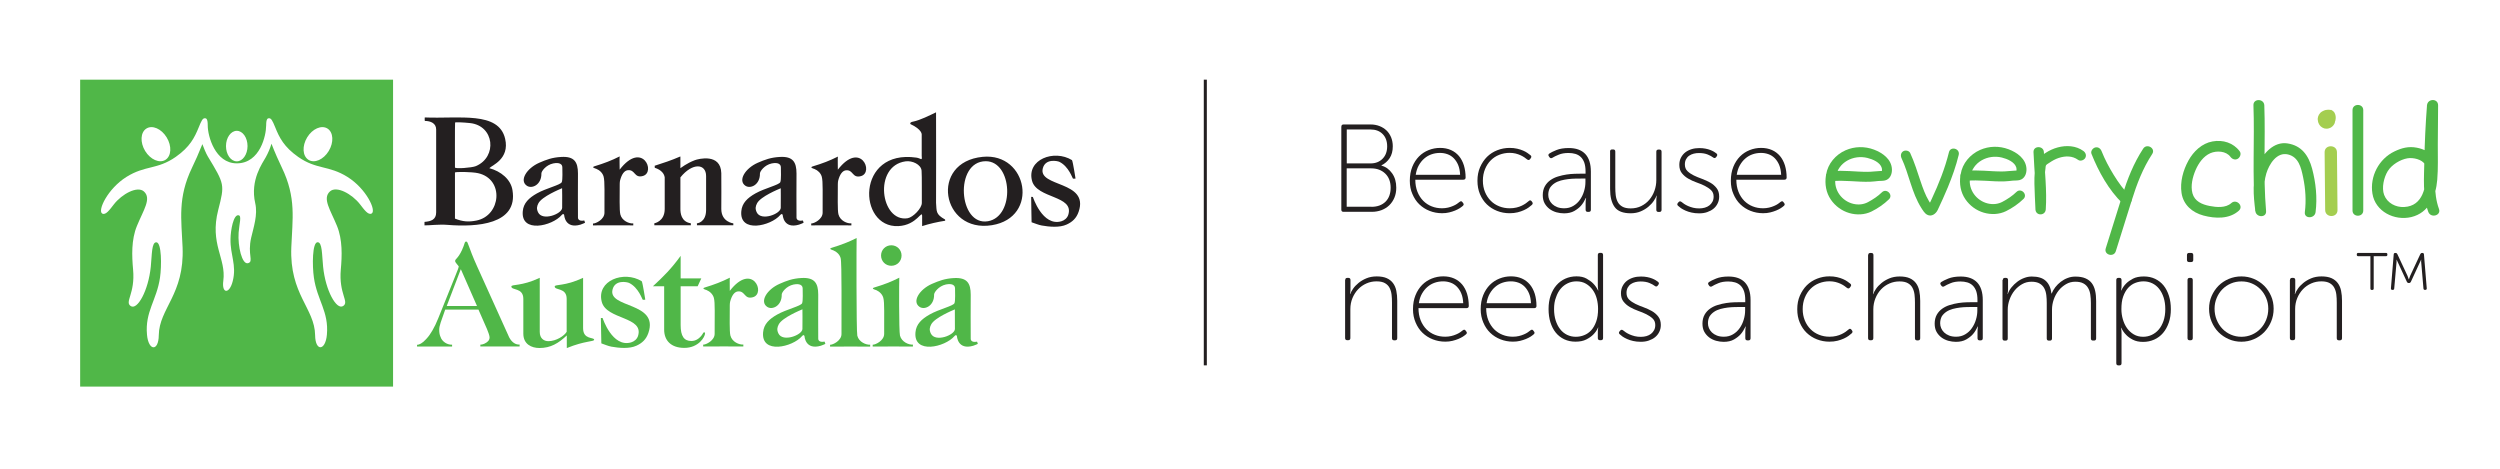 <?xml version="1.0" encoding="UTF-8"?>
<!-- Generator: Adobe Illustrator 26.1.0, SVG Export Plug-In . SVG Version: 6.00 Build 0)  -->
<svg xmlns="http://www.w3.org/2000/svg" xmlns:xlink="http://www.w3.org/1999/xlink" version="1.1" id="Layer_1" x="0px" y="0px" viewBox="0 0 409.54 76.89" style="enable-background:new 0 0 409.54 76.89;" xml:space="preserve">
<style type="text/css">
	.st0{fill:#231F20;}
	.st1{fill:#50B748;}
	.st2{fill:#A4CE50;}
	.st3{clip-path:url(#SVGID_00000005987646939043723430000010331212379111240329_);}
	.st4{clip-path:url(#SVGID_00000054947970928645429610000007940822388843147421_);fill:#231F20;}
	.st5{clip-path:url(#SVGID_00000054947970928645429610000007940822388843147421_);fill:#50B748;}
	.st6{fill:#808184;}
</style>
<g>
	<path class="st0" d="M219.74,20.74c0-0.23,0.12-0.35,0.35-0.35h4.45c0.52,0,1,0.09,1.44,0.26s0.82,0.41,1.14,0.71   s0.57,0.68,0.76,1.12c0.18,0.44,0.28,0.94,0.28,1.48c0,0.78-0.17,1.42-0.51,1.94c-0.34,0.52-0.79,0.91-1.35,1.19v0.04   c0.71,0.19,1.29,0.61,1.75,1.26c0.46,0.65,0.68,1.43,0.68,2.36c0,0.6-0.1,1.14-0.3,1.62c-0.2,0.48-0.48,0.9-0.84,1.25   c-0.36,0.35-0.78,0.61-1.27,0.8c-0.48,0.18-1.01,0.28-1.58,0.28h-4.66c-0.23,0-0.35-0.12-0.35-0.35V20.74z M224.52,26.77   c0.8,0,1.46-0.25,1.96-0.76c0.5-0.5,0.76-1.18,0.76-2.04c0-0.84-0.25-1.52-0.74-2.01c-0.49-0.5-1.16-0.75-2-0.75h-3.88v5.56H224.52   z M224.66,33.88c0.97,0,1.73-0.28,2.3-0.83c0.56-0.55,0.85-1.32,0.85-2.3c0-0.98-0.3-1.75-0.89-2.32   c-0.59-0.56-1.35-0.85-2.28-0.85h-4.03v6.29H224.66z"></path>
	<path class="st0" d="M230.95,29.61c0-0.86,0.14-1.62,0.41-2.29c0.27-0.67,0.64-1.23,1.09-1.69c0.46-0.46,0.98-0.8,1.58-1.04   c0.6-0.24,1.23-0.36,1.88-0.36c0.67,0,1.26,0.12,1.78,0.35c0.52,0.23,0.95,0.56,1.31,0.98c0.35,0.42,0.62,0.93,0.81,1.53   c0.18,0.6,0.28,1.27,0.28,2c0,0.11-0.03,0.19-0.1,0.26c-0.07,0.06-0.16,0.09-0.27,0.09h-7.87c0,0.74,0.12,1.4,0.35,1.98   c0.23,0.58,0.55,1.07,0.95,1.48c0.4,0.4,0.87,0.71,1.39,0.91c0.52,0.21,1.09,0.31,1.69,0.31c0.35,0,0.68-0.04,0.98-0.11   c0.3-0.07,0.57-0.16,0.82-0.27s0.46-0.21,0.64-0.34s0.33-0.23,0.44-0.33c0.19-0.15,0.35-0.13,0.47,0.06l0.12,0.16   c0.12,0.16,0.09,0.31-0.08,0.45c-0.12,0.11-0.29,0.23-0.5,0.37c-0.21,0.13-0.46,0.26-0.75,0.38s-0.61,0.22-0.97,0.31   c-0.36,0.09-0.75,0.13-1.17,0.13c-0.72,0-1.4-0.13-2.04-0.38c-0.64-0.25-1.2-0.61-1.68-1.07c-0.48-0.46-0.85-1.02-1.13-1.68   C231.09,31.16,230.95,30.43,230.95,29.61z M239.19,28.63c-0.03-0.62-0.13-1.15-0.32-1.6c-0.18-0.44-0.43-0.81-0.72-1.11   c-0.3-0.3-0.64-0.52-1.03-0.66c-0.39-0.14-0.79-0.21-1.22-0.21c-0.48,0-0.93,0.07-1.37,0.22c-0.44,0.15-0.83,0.37-1.19,0.68   c-0.36,0.3-0.66,0.68-0.91,1.12c-0.25,0.44-0.42,0.96-0.51,1.56H239.19z"></path>
	<path class="st0" d="M242.03,29.61c0-0.82,0.14-1.56,0.43-2.22s0.67-1.23,1.14-1.7c0.48-0.47,1.04-0.83,1.68-1.08   c0.64-0.25,1.31-0.38,2.02-0.38c0.45,0,0.86,0.04,1.24,0.13c0.37,0.09,0.71,0.19,0.99,0.32c0.29,0.13,0.53,0.26,0.72,0.4   c0.2,0.14,0.36,0.26,0.48,0.36c0.16,0.14,0.17,0.3,0.02,0.49l-0.1,0.14c-0.14,0.18-0.3,0.19-0.49,0.04   c-0.11-0.1-0.25-0.2-0.44-0.33c-0.18-0.12-0.39-0.24-0.63-0.35s-0.51-0.2-0.81-0.28c-0.3-0.07-0.63-0.11-0.98-0.11   c-0.6,0-1.16,0.11-1.7,0.32s-1,0.52-1.39,0.91c-0.4,0.4-0.71,0.88-0.94,1.44c-0.23,0.56-0.35,1.19-0.35,1.89   c0,0.68,0.12,1.3,0.35,1.86c0.23,0.55,0.54,1.03,0.94,1.43c0.39,0.4,0.86,0.7,1.39,0.91s1.1,0.32,1.7,0.32   c0.41,0,0.78-0.04,1.11-0.12c0.33-0.08,0.63-0.18,0.89-0.31s0.48-0.25,0.67-0.39c0.19-0.14,0.35-0.26,0.47-0.37   c0.16-0.16,0.32-0.15,0.47,0.04l0.1,0.14c0.12,0.16,0.09,0.32-0.08,0.47c-0.12,0.11-0.29,0.24-0.5,0.4   c-0.21,0.16-0.47,0.3-0.77,0.44c-0.3,0.14-0.65,0.26-1.04,0.36c-0.4,0.1-0.84,0.15-1.33,0.15c-0.72,0-1.4-0.13-2.04-0.38   c-0.64-0.25-1.2-0.61-1.68-1.07c-0.48-0.46-0.85-1.02-1.13-1.68C242.17,31.16,242.03,30.43,242.03,29.61z"></path>
	<path class="st0" d="M252.73,31.97c0-0.57,0.12-1.06,0.35-1.47c0.23-0.4,0.53-0.73,0.9-0.99c0.37-0.26,0.78-0.46,1.25-0.6   c0.46-0.14,0.93-0.25,1.4-0.32c0.47-0.07,0.92-0.11,1.35-0.12c0.43-0.01,0.79-0.02,1.09-0.02h0.67V28.1c0-0.57-0.07-1.05-0.2-1.44   c-0.14-0.39-0.33-0.7-0.58-0.94c-0.25-0.24-0.55-0.41-0.89-0.51c-0.34-0.1-0.72-0.15-1.12-0.15c-0.63,0-1.17,0.09-1.61,0.28   c-0.45,0.18-0.79,0.35-1.02,0.5c-0.19,0.12-0.35,0.1-0.49-0.08l-0.08-0.12c-0.15-0.19-0.13-0.35,0.06-0.49   c0.23-0.16,0.62-0.35,1.16-0.57c0.54-0.22,1.22-0.33,2.02-0.33c1.18,0,2.08,0.32,2.7,0.97c0.61,0.65,0.92,1.61,0.92,2.89v6.25   c0,0.23-0.12,0.35-0.35,0.35h-0.16c-0.23,0-0.35-0.12-0.35-0.35v-1c0-0.14,0-0.26,0.01-0.38c0.01-0.12,0.02-0.21,0.03-0.3   c0.01-0.09,0.03-0.18,0.04-0.25h-0.04c-0.25,0.52-0.51,0.94-0.79,1.26c-0.28,0.32-0.65,0.61-1.1,0.87   c-0.46,0.26-1.02,0.39-1.69,0.39c-0.41,0-0.82-0.06-1.24-0.17c-0.42-0.12-0.79-0.3-1.12-0.54c-0.33-0.25-0.6-0.55-0.81-0.92   S252.73,32.49,252.73,31.97z M253.63,31.91c0,0.27,0.05,0.54,0.16,0.8c0.11,0.26,0.27,0.5,0.49,0.71s0.49,0.38,0.82,0.51   s0.71,0.19,1.14,0.19c0.56,0,1.05-0.13,1.49-0.39c0.44-0.26,0.8-0.59,1.09-1.01c0.29-0.41,0.52-0.88,0.67-1.39   c0.16-0.52,0.23-1.02,0.23-1.53v-0.55h-0.65c-0.29,0-0.62,0-1,0.01c-0.38,0.01-0.78,0.03-1.18,0.08c-0.41,0.05-0.81,0.13-1.2,0.23   c-0.39,0.11-0.74,0.26-1.04,0.46s-0.55,0.45-0.75,0.75C253.73,31.1,253.63,31.47,253.63,31.91z"></path>
	<path class="st0" d="M263.75,24.83c0-0.23,0.12-0.35,0.35-0.35h0.16c0.23,0,0.35,0.12,0.35,0.35v5.84c0,0.45,0.02,0.88,0.07,1.3   c0.05,0.42,0.16,0.78,0.33,1.11c0.17,0.32,0.42,0.58,0.76,0.77c0.33,0.19,0.79,0.29,1.36,0.29c0.64,0,1.22-0.13,1.74-0.39   s0.96-0.6,1.32-1.03c0.36-0.43,0.64-0.92,0.84-1.48c0.2-0.56,0.3-1.14,0.3-1.74v-4.65c0-0.23,0.12-0.35,0.35-0.35h0.16   c0.23,0,0.35,0.12,0.35,0.35v9.52c0,0.23-0.12,0.35-0.35,0.35h-0.16c-0.23,0-0.35-0.12-0.35-0.35V32.9c0-0.11,0-0.22,0.01-0.33   c0.01-0.11,0.02-0.2,0.03-0.27c0.01-0.08,0.03-0.16,0.04-0.25h-0.04c-0.08,0.25-0.24,0.53-0.46,0.86   c-0.22,0.33-0.51,0.64-0.86,0.94c-0.35,0.3-0.77,0.56-1.26,0.77c-0.49,0.21-1.04,0.32-1.66,0.32c-1.25,0-2.13-0.34-2.62-1.02   c-0.5-0.68-0.75-1.67-0.75-2.96V24.83z"></path>
	<path class="st0" d="M274.9,33.72c-0.16-0.14-0.18-0.29-0.04-0.47l0.12-0.14c0.14-0.16,0.3-0.17,0.49-0.02   c0.11,0.1,0.25,0.2,0.43,0.32s0.39,0.23,0.63,0.34c0.25,0.11,0.52,0.2,0.83,0.28c0.31,0.08,0.64,0.11,1.01,0.11   c0.31,0,0.61-0.04,0.9-0.12c0.29-0.08,0.54-0.21,0.75-0.37c0.21-0.16,0.38-0.37,0.51-0.61c0.13-0.24,0.19-0.52,0.19-0.83   c0-0.44-0.14-0.79-0.42-1.06s-0.63-0.5-1.04-0.71c-0.42-0.21-0.87-0.39-1.35-0.56s-0.93-0.38-1.35-0.62   c-0.42-0.24-0.76-0.54-1.04-0.89s-0.42-0.8-0.42-1.36c0-0.45,0.09-0.85,0.27-1.19s0.42-0.64,0.72-0.87c0.3-0.23,0.65-0.4,1.04-0.52   c0.39-0.12,0.81-0.17,1.25-0.17c0.37,0,0.71,0.03,1.01,0.09c0.31,0.06,0.58,0.14,0.81,0.23c0.23,0.09,0.43,0.19,0.58,0.28   s0.28,0.18,0.38,0.26c0.18,0.14,0.2,0.29,0.08,0.47l-0.12,0.16c-0.14,0.18-0.3,0.19-0.49,0.04c-0.19-0.15-0.48-0.31-0.86-0.47   c-0.38-0.16-0.86-0.25-1.45-0.25c-0.29,0-0.57,0.03-0.85,0.1c-0.28,0.07-0.53,0.18-0.75,0.33c-0.22,0.15-0.39,0.35-0.52,0.59   c-0.13,0.24-0.19,0.52-0.19,0.85c0,0.45,0.14,0.82,0.42,1.09c0.28,0.27,0.63,0.51,1.04,0.71c0.42,0.2,0.86,0.39,1.35,0.56   c0.48,0.18,0.93,0.38,1.35,0.62c0.42,0.24,0.76,0.54,1.04,0.9s0.42,0.82,0.42,1.38c0,0.41-0.08,0.78-0.25,1.12   c-0.16,0.34-0.39,0.63-0.68,0.87s-0.64,0.42-1.04,0.56c-0.4,0.14-0.83,0.2-1.3,0.2s-0.88-0.04-1.26-0.13   c-0.38-0.09-0.71-0.19-0.99-0.32c-0.29-0.13-0.53-0.26-0.74-0.4C275.17,33.95,275.01,33.82,274.9,33.72z"></path>
	<path class="st0" d="M283.54,29.61c0-0.86,0.14-1.62,0.41-2.29c0.27-0.67,0.64-1.23,1.09-1.69c0.46-0.46,0.98-0.8,1.58-1.04   c0.6-0.24,1.23-0.36,1.88-0.36c0.67,0,1.26,0.12,1.78,0.35c0.52,0.23,0.95,0.56,1.31,0.98c0.35,0.42,0.62,0.93,0.81,1.53   c0.18,0.6,0.28,1.27,0.28,2c0,0.11-0.03,0.19-0.1,0.26c-0.07,0.06-0.16,0.09-0.27,0.09h-7.87c0,0.74,0.12,1.4,0.35,1.98   c0.23,0.58,0.55,1.07,0.95,1.48c0.4,0.4,0.87,0.71,1.39,0.91c0.52,0.21,1.09,0.31,1.69,0.31c0.35,0,0.68-0.04,0.98-0.11   c0.3-0.07,0.57-0.16,0.82-0.27s0.46-0.21,0.64-0.34s0.33-0.23,0.44-0.33c0.19-0.15,0.35-0.13,0.47,0.06l0.12,0.16   c0.12,0.16,0.09,0.31-0.08,0.45c-0.12,0.11-0.29,0.23-0.5,0.37c-0.21,0.13-0.46,0.26-0.75,0.38s-0.61,0.22-0.97,0.31   c-0.36,0.09-0.75,0.13-1.17,0.13c-0.72,0-1.4-0.13-2.04-0.38c-0.64-0.25-1.2-0.61-1.68-1.07c-0.48-0.46-0.85-1.02-1.13-1.68   C283.68,31.16,283.54,30.43,283.54,29.61z M291.78,28.63c-0.03-0.62-0.13-1.15-0.32-1.6c-0.18-0.44-0.43-0.81-0.72-1.11   c-0.3-0.3-0.64-0.52-1.03-0.66c-0.39-0.14-0.79-0.21-1.22-0.21c-0.48,0-0.93,0.07-1.37,0.22c-0.44,0.15-0.83,0.37-1.19,0.68   c-0.36,0.3-0.66,0.68-0.91,1.12c-0.25,0.44-0.42,0.96-0.51,1.56H291.78z"></path>
</g>
<path class="st0" d="M220.37,45.87c0-0.23,0.12-0.35,0.35-0.35h0.16c0.23,0,0.35,0.12,0.35,0.35v1.45c0,0.12,0,0.24-0.01,0.34  c-0.01,0.1-0.02,0.19-0.03,0.26c-0.01,0.08-0.03,0.16-0.04,0.25h0.04c0.08-0.25,0.24-0.53,0.46-0.86c0.22-0.33,0.52-0.64,0.88-0.94  c0.36-0.3,0.79-0.56,1.29-0.77c0.5-0.21,1.07-0.32,1.71-0.32c0.67,0,1.22,0.1,1.64,0.29c0.43,0.19,0.77,0.46,1.03,0.81  c0.26,0.35,0.44,0.77,0.54,1.26s0.15,1.04,0.15,1.63v6.13c0,0.23-0.12,0.35-0.35,0.35h-0.16c-0.23,0-0.35-0.12-0.35-0.35v-5.84  c0-0.45-0.02-0.88-0.07-1.3c-0.05-0.42-0.16-0.78-0.33-1.11c-0.17-0.32-0.42-0.58-0.76-0.77c-0.33-0.19-0.79-0.29-1.36-0.29  c-0.59,0-1.14,0.11-1.66,0.34s-0.97,0.54-1.36,0.95c-0.39,0.41-0.7,0.89-0.93,1.44c-0.23,0.55-0.35,1.16-0.35,1.81v4.75  c0,0.23-0.12,0.35-0.35,0.35h-0.16c-0.23,0-0.35-0.12-0.35-0.35V45.87z"></path>
<path class="st0" d="M231.47,50.65c0-0.86,0.14-1.62,0.41-2.29c0.27-0.67,0.64-1.23,1.09-1.69c0.46-0.46,0.98-0.8,1.58-1.04  c0.6-0.24,1.23-0.36,1.88-0.36c0.67,0,1.26,0.12,1.78,0.35c0.52,0.23,0.95,0.56,1.31,0.98c0.35,0.42,0.62,0.93,0.81,1.53  c0.18,0.6,0.28,1.27,0.28,2c0,0.11-0.03,0.19-0.1,0.26c-0.07,0.06-0.16,0.09-0.27,0.09h-7.87c0,0.74,0.12,1.4,0.35,1.98  s0.55,1.07,0.95,1.48c0.4,0.4,0.87,0.71,1.39,0.91c0.52,0.21,1.09,0.31,1.69,0.31c0.35,0,0.68-0.04,0.98-0.11  c0.3-0.07,0.57-0.16,0.82-0.27s0.46-0.21,0.64-0.34s0.33-0.23,0.44-0.33c0.19-0.15,0.35-0.13,0.47,0.06l0.12,0.16  c0.12,0.16,0.09,0.31-0.08,0.45c-0.12,0.11-0.29,0.23-0.5,0.37c-0.21,0.13-0.46,0.26-0.75,0.38s-0.61,0.22-0.97,0.31  c-0.36,0.09-0.75,0.13-1.17,0.13c-0.72,0-1.4-0.13-2.04-0.38c-0.64-0.25-1.2-0.61-1.68-1.07c-0.48-0.46-0.85-1.02-1.13-1.68  S231.47,51.47,231.47,50.65z M239.7,49.67c-0.03-0.62-0.13-1.15-0.32-1.6c-0.18-0.44-0.43-0.81-0.72-1.11  c-0.3-0.3-0.64-0.52-1.03-0.66c-0.39-0.14-0.79-0.21-1.22-0.21c-0.48,0-0.93,0.07-1.37,0.22c-0.44,0.15-0.83,0.37-1.19,0.68  c-0.36,0.3-0.66,0.68-0.91,1.12c-0.25,0.44-0.42,0.96-0.51,1.56H239.7z"></path>
<path class="st0" d="M242.56,50.65c0-0.86,0.14-1.62,0.41-2.29c0.27-0.67,0.64-1.23,1.09-1.69c0.46-0.46,0.98-0.8,1.58-1.04  c0.6-0.24,1.23-0.36,1.88-0.36c0.67,0,1.26,0.12,1.78,0.35c0.52,0.23,0.95,0.56,1.31,0.98c0.35,0.42,0.62,0.93,0.81,1.53  c0.18,0.6,0.28,1.27,0.28,2c0,0.11-0.03,0.19-0.1,0.26c-0.07,0.06-0.16,0.09-0.27,0.09h-7.87c0,0.74,0.12,1.4,0.35,1.98  s0.55,1.07,0.95,1.48c0.4,0.4,0.87,0.71,1.39,0.91c0.52,0.21,1.09,0.31,1.69,0.31c0.35,0,0.68-0.04,0.98-0.11  c0.3-0.07,0.57-0.16,0.82-0.27s0.46-0.21,0.64-0.34s0.33-0.23,0.44-0.33c0.19-0.15,0.35-0.13,0.47,0.06l0.12,0.16  c0.12,0.16,0.09,0.31-0.08,0.45c-0.12,0.11-0.29,0.23-0.5,0.37c-0.21,0.13-0.46,0.26-0.75,0.38s-0.61,0.22-0.97,0.31  c-0.36,0.09-0.75,0.13-1.17,0.13c-0.72,0-1.4-0.13-2.04-0.38c-0.64-0.25-1.2-0.61-1.68-1.07c-0.48-0.46-0.85-1.02-1.13-1.68  S242.56,51.47,242.56,50.65z M250.8,49.67c-0.03-0.62-0.13-1.15-0.32-1.6c-0.18-0.44-0.43-0.81-0.72-1.11  c-0.3-0.3-0.64-0.52-1.03-0.66c-0.39-0.14-0.79-0.21-1.22-0.21c-0.48,0-0.93,0.07-1.37,0.22c-0.44,0.15-0.83,0.37-1.19,0.68  c-0.36,0.3-0.66,0.68-0.91,1.12c-0.25,0.44-0.42,0.96-0.51,1.56H250.8z"></path>
<path class="st0" d="M253.68,50.63c0-0.82,0.11-1.55,0.34-2.21s0.54-1.22,0.95-1.69c0.41-0.47,0.89-0.83,1.45-1.08  c0.56-0.25,1.17-0.38,1.84-0.38c0.65,0,1.2,0.12,1.64,0.37c0.44,0.25,0.81,0.51,1.09,0.8c0.33,0.34,0.59,0.72,0.8,1.14h0.04  c-0.01-0.08-0.03-0.16-0.04-0.25c-0.01-0.07-0.02-0.15-0.03-0.26c-0.01-0.1-0.01-0.21-0.01-0.34v-4.96c0-0.23,0.12-0.35,0.35-0.35  h0.16c0.23,0,0.35,0.12,0.35,0.35v13.61c0,0.23-0.12,0.35-0.35,0.35h-0.16c-0.23,0-0.35-0.12-0.35-0.35v-0.94  c0-0.11,0-0.21,0.01-0.32c0.01-0.1,0.02-0.19,0.03-0.26c0.01-0.08,0.03-0.15,0.04-0.2h-0.04c-0.19,0.44-0.46,0.82-0.8,1.16  c-0.29,0.29-0.66,0.55-1.13,0.79s-1.06,0.36-1.77,0.36c-0.68,0-1.29-0.13-1.84-0.39c-0.54-0.26-1.01-0.62-1.39-1.09  c-0.38-0.47-0.67-1.03-0.88-1.7C253.78,52.15,253.68,51.42,253.68,50.63z M254.58,50.63c0,0.7,0.09,1.32,0.27,1.88  c0.18,0.55,0.42,1.03,0.74,1.43c0.31,0.4,0.69,0.7,1.12,0.91c0.44,0.21,0.91,0.32,1.43,0.32c0.46,0,0.92-0.08,1.36-0.26  c0.44-0.17,0.83-0.44,1.17-0.81s0.6-0.84,0.81-1.42c0.21-0.57,0.31-1.27,0.31-2.07c0-0.57-0.07-1.13-0.21-1.67  c-0.14-0.54-0.36-1.02-0.66-1.44c-0.3-0.42-0.67-0.76-1.11-1.02s-0.96-0.39-1.56-0.39c-0.5,0-0.98,0.1-1.42,0.31  c-0.44,0.21-0.83,0.5-1.15,0.88c-0.33,0.38-0.59,0.86-0.78,1.43C254.67,49.28,254.58,49.92,254.58,50.63z"></path>
<path class="st0" d="M265.34,54.76c-0.16-0.14-0.18-0.29-0.04-0.47l0.12-0.14c0.14-0.16,0.3-0.17,0.49-0.02  c0.11,0.1,0.25,0.2,0.43,0.32s0.39,0.23,0.63,0.34c0.25,0.11,0.52,0.2,0.83,0.28c0.31,0.08,0.64,0.11,1.01,0.11  c0.31,0,0.61-0.04,0.9-0.12c0.29-0.08,0.54-0.21,0.75-0.37c0.21-0.16,0.38-0.37,0.51-0.61c0.13-0.24,0.19-0.52,0.19-0.83  c0-0.44-0.14-0.79-0.42-1.06s-0.63-0.5-1.04-0.71c-0.42-0.21-0.87-0.39-1.35-0.56s-0.93-0.38-1.35-0.62  c-0.42-0.24-0.76-0.54-1.04-0.89s-0.42-0.8-0.42-1.36c0-0.45,0.09-0.85,0.27-1.19s0.42-0.64,0.72-0.87c0.3-0.23,0.65-0.4,1.04-0.52  c0.39-0.12,0.81-0.17,1.25-0.17c0.37,0,0.71,0.03,1.01,0.09c0.31,0.06,0.58,0.14,0.81,0.23c0.23,0.09,0.43,0.19,0.58,0.28  s0.28,0.18,0.38,0.26c0.18,0.14,0.2,0.29,0.08,0.47l-0.12,0.16c-0.14,0.18-0.3,0.19-0.49,0.04c-0.19-0.15-0.48-0.31-0.86-0.47  c-0.38-0.16-0.86-0.25-1.45-0.25c-0.29,0-0.57,0.03-0.85,0.1c-0.28,0.07-0.53,0.18-0.75,0.33c-0.22,0.15-0.39,0.35-0.52,0.59  c-0.13,0.24-0.19,0.52-0.19,0.85c0,0.45,0.14,0.82,0.42,1.09c0.28,0.27,0.63,0.51,1.04,0.71c0.42,0.2,0.86,0.39,1.35,0.56  c0.48,0.18,0.93,0.38,1.35,0.62c0.42,0.24,0.76,0.54,1.04,0.9s0.42,0.82,0.42,1.38c0,0.41-0.08,0.78-0.25,1.12  c-0.16,0.34-0.39,0.63-0.68,0.87s-0.64,0.42-1.04,0.56c-0.4,0.14-0.83,0.2-1.3,0.2s-0.88-0.04-1.26-0.13  c-0.38-0.09-0.71-0.19-0.99-0.32c-0.29-0.13-0.53-0.26-0.74-0.4C265.61,55,265.45,54.87,265.34,54.76z"></path>
<path class="st0" d="M278.89,53.02c0-0.57,0.12-1.06,0.35-1.47c0.23-0.4,0.53-0.73,0.9-0.99c0.37-0.26,0.78-0.46,1.25-0.6  c0.46-0.14,0.93-0.25,1.4-0.32c0.47-0.07,0.92-0.11,1.35-0.12c0.43-0.01,0.79-0.02,1.09-0.02h0.67v-0.35c0-0.57-0.07-1.05-0.2-1.44  c-0.14-0.39-0.33-0.7-0.58-0.94c-0.25-0.24-0.55-0.41-0.89-0.51c-0.34-0.1-0.72-0.15-1.12-0.15c-0.63,0-1.17,0.09-1.61,0.28  c-0.45,0.18-0.79,0.35-1.02,0.5c-0.19,0.12-0.35,0.1-0.49-0.08l-0.08-0.12c-0.15-0.19-0.13-0.35,0.06-0.49  c0.23-0.16,0.62-0.35,1.16-0.57c0.54-0.22,1.22-0.33,2.02-0.33c1.18,0,2.08,0.32,2.7,0.97c0.61,0.65,0.92,1.61,0.92,2.89v6.25  c0,0.23-0.12,0.35-0.35,0.35h-0.16c-0.23,0-0.35-0.12-0.35-0.35v-1c0-0.14,0-0.26,0.01-0.38c0.01-0.12,0.02-0.21,0.03-0.3  c0.01-0.09,0.03-0.18,0.04-0.25h-0.04c-0.25,0.52-0.51,0.94-0.79,1.26c-0.28,0.32-0.65,0.61-1.1,0.87  c-0.46,0.26-1.02,0.39-1.69,0.39c-0.41,0-0.82-0.06-1.24-0.17c-0.42-0.12-0.79-0.3-1.12-0.54c-0.33-0.25-0.6-0.55-0.81-0.92  S278.89,53.53,278.89,53.02z M279.79,52.95c0,0.27,0.05,0.54,0.16,0.8c0.11,0.26,0.27,0.5,0.49,0.71s0.49,0.38,0.82,0.51  s0.71,0.19,1.14,0.19c0.56,0,1.05-0.13,1.49-0.39c0.44-0.26,0.8-0.59,1.09-1.01c0.29-0.41,0.52-0.88,0.67-1.39  c0.16-0.52,0.23-1.02,0.23-1.53v-0.55h-0.65c-0.29,0-0.62,0-1,0.01c-0.38,0.01-0.78,0.03-1.18,0.08c-0.41,0.05-0.81,0.13-1.2,0.23  c-0.39,0.11-0.74,0.26-1.04,0.46s-0.55,0.45-0.75,0.75C279.88,52.15,279.79,52.52,279.79,52.95z"></path>
<path class="st0" d="M294.42,50.65c0-0.82,0.14-1.56,0.43-2.22s0.67-1.23,1.14-1.7c0.48-0.47,1.04-0.83,1.68-1.08  c0.64-0.25,1.31-0.38,2.02-0.38c0.45,0,0.86,0.04,1.24,0.13c0.37,0.09,0.71,0.19,0.99,0.32c0.29,0.13,0.53,0.26,0.72,0.4  c0.2,0.14,0.36,0.26,0.48,0.36c0.16,0.14,0.17,0.3,0.02,0.49l-0.1,0.14c-0.14,0.18-0.3,0.19-0.49,0.04c-0.11-0.1-0.25-0.2-0.44-0.33  c-0.18-0.12-0.39-0.24-0.63-0.35s-0.51-0.2-0.81-0.28c-0.3-0.07-0.63-0.11-0.98-0.11c-0.6,0-1.16,0.11-1.7,0.32s-1,0.52-1.39,0.91  c-0.4,0.4-0.71,0.88-0.94,1.44c-0.23,0.56-0.35,1.19-0.35,1.89c0,0.68,0.12,1.3,0.35,1.86s0.54,1.03,0.94,1.43  c0.39,0.4,0.86,0.7,1.39,0.91s1.1,0.32,1.7,0.32c0.41,0,0.78-0.04,1.11-0.12c0.33-0.08,0.63-0.18,0.89-0.31s0.48-0.25,0.67-0.39  c0.19-0.14,0.35-0.26,0.47-0.37c0.16-0.16,0.32-0.15,0.47,0.04l0.1,0.14c0.12,0.16,0.09,0.32-0.08,0.47  c-0.12,0.11-0.29,0.24-0.5,0.4c-0.21,0.16-0.47,0.3-0.77,0.44c-0.3,0.14-0.65,0.26-1.04,0.36c-0.4,0.1-0.84,0.15-1.33,0.15  c-0.72,0-1.4-0.13-2.04-0.38c-0.64-0.25-1.2-0.61-1.68-1.07c-0.48-0.46-0.85-1.02-1.13-1.68S294.42,51.47,294.42,50.65z"></path>
<path class="st0" d="M306.04,41.79c0-0.23,0.12-0.35,0.35-0.35h0.16c0.23,0,0.35,0.12,0.35,0.35v5.54c0,0.12,0,0.24-0.01,0.34  c-0.01,0.1-0.02,0.19-0.03,0.26c-0.01,0.08-0.03,0.16-0.04,0.25h0.04c0.08-0.25,0.24-0.53,0.46-0.86c0.22-0.33,0.52-0.64,0.88-0.94  c0.36-0.3,0.79-0.56,1.29-0.77c0.5-0.21,1.07-0.32,1.71-0.32c0.67,0,1.22,0.1,1.64,0.29c0.43,0.19,0.77,0.46,1.03,0.81  c0.26,0.35,0.44,0.77,0.54,1.26s0.15,1.04,0.15,1.63v6.13c0,0.23-0.12,0.35-0.35,0.35h-0.16c-0.23,0-0.35-0.12-0.35-0.35v-5.84  c0-0.45-0.02-0.88-0.07-1.3c-0.05-0.42-0.16-0.78-0.33-1.11c-0.17-0.32-0.42-0.58-0.76-0.77c-0.33-0.19-0.79-0.29-1.36-0.29  c-0.59,0-1.14,0.11-1.66,0.34s-0.97,0.54-1.36,0.95c-0.39,0.41-0.7,0.9-0.93,1.46c-0.23,0.57-0.35,1.18-0.35,1.85v4.69  c0,0.23-0.12,0.35-0.35,0.35h-0.16c-0.23,0-0.35-0.12-0.35-0.35V41.79z"></path>
<path class="st0" d="M316.93,53.02c0-0.57,0.12-1.06,0.35-1.47c0.23-0.4,0.53-0.73,0.9-0.99c0.37-0.26,0.78-0.46,1.25-0.6  c0.46-0.14,0.93-0.25,1.4-0.32c0.47-0.07,0.92-0.11,1.35-0.12c0.43-0.01,0.79-0.02,1.09-0.02h0.67v-0.35c0-0.57-0.07-1.05-0.2-1.44  c-0.14-0.39-0.33-0.7-0.58-0.94c-0.25-0.24-0.55-0.41-0.89-0.51c-0.34-0.1-0.72-0.15-1.12-0.15c-0.63,0-1.17,0.09-1.61,0.28  c-0.45,0.18-0.79,0.35-1.02,0.5c-0.19,0.12-0.35,0.1-0.49-0.08l-0.08-0.12c-0.15-0.19-0.13-0.35,0.06-0.49  c0.23-0.16,0.62-0.35,1.16-0.57c0.54-0.22,1.22-0.33,2.02-0.33c1.18,0,2.08,0.32,2.7,0.97c0.61,0.65,0.92,1.61,0.92,2.89v6.25  c0,0.23-0.12,0.35-0.35,0.35h-0.16c-0.23,0-0.35-0.12-0.35-0.35v-1c0-0.14,0-0.26,0.01-0.38c0.01-0.12,0.02-0.21,0.03-0.3  c0.01-0.09,0.03-0.18,0.04-0.25h-0.04c-0.25,0.52-0.51,0.94-0.79,1.26c-0.28,0.32-0.65,0.61-1.1,0.87  c-0.46,0.26-1.02,0.39-1.69,0.39c-0.41,0-0.82-0.06-1.24-0.17c-0.42-0.12-0.79-0.3-1.12-0.54c-0.33-0.25-0.6-0.55-0.81-0.92  S316.93,53.53,316.93,53.02z M317.83,52.95c0,0.27,0.05,0.54,0.16,0.8c0.11,0.26,0.27,0.5,0.49,0.71s0.49,0.38,0.82,0.51  s0.71,0.19,1.14,0.19c0.56,0,1.05-0.13,1.49-0.39c0.44-0.26,0.8-0.59,1.09-1.01c0.29-0.41,0.52-0.88,0.67-1.39  c0.16-0.52,0.23-1.02,0.23-1.53v-0.55h-0.65c-0.29,0-0.62,0-1,0.01c-0.38,0.01-0.78,0.03-1.18,0.08c-0.41,0.05-0.81,0.13-1.2,0.23  c-0.39,0.11-0.74,0.26-1.04,0.46s-0.55,0.45-0.75,0.75C317.93,52.15,317.83,52.52,317.83,52.95z"></path>
<path class="st0" d="M328.09,45.87c0-0.23,0.12-0.35,0.35-0.35h0.16c0.23,0,0.35,0.12,0.35,0.35v1.45c0,0.12,0,0.24-0.01,0.34  c-0.01,0.1-0.02,0.19-0.03,0.26c-0.01,0.08-0.03,0.16-0.04,0.25h0.04c0.12-0.38,0.32-0.75,0.6-1.09c0.28-0.35,0.6-0.65,0.95-0.92  c0.35-0.27,0.74-0.48,1.15-0.63c0.42-0.16,0.82-0.23,1.22-0.23c1.02,0,1.79,0.23,2.3,0.71c0.51,0.47,0.82,1.16,0.93,2.07h0.04  c0.14-0.35,0.33-0.7,0.59-1.03c0.26-0.33,0.56-0.63,0.9-0.89c0.34-0.26,0.71-0.47,1.12-0.62c0.41-0.16,0.83-0.23,1.27-0.23  c0.65,0,1.2,0.09,1.64,0.28s0.79,0.45,1.05,0.8c0.26,0.35,0.44,0.77,0.55,1.26c0.11,0.49,0.16,1.04,0.16,1.66v6.13  c0,0.23-0.12,0.35-0.35,0.35h-0.16c-0.23,0-0.35-0.12-0.35-0.35v-5.81c0-0.48-0.03-0.92-0.09-1.35s-0.18-0.79-0.37-1.11  c-0.18-0.32-0.44-0.57-0.78-0.75c-0.33-0.18-0.77-0.27-1.32-0.27s-1.05,0.13-1.51,0.4c-0.46,0.27-0.87,0.61-1.21,1.04  c-0.34,0.43-0.61,0.91-0.8,1.46c-0.19,0.54-0.29,1.1-0.29,1.67v4.73c0,0.23-0.12,0.35-0.35,0.35h-0.16c-0.23,0-0.35-0.12-0.35-0.35  v-5.81c0-0.43-0.02-0.86-0.07-1.28c-0.05-0.42-0.16-0.8-0.33-1.12c-0.17-0.33-0.42-0.59-0.76-0.79c-0.33-0.2-0.78-0.3-1.34-0.3  s-1.07,0.13-1.54,0.4c-0.47,0.27-0.88,0.61-1.23,1.04c-0.35,0.43-0.62,0.92-0.82,1.47c-0.2,0.55-0.3,1.1-0.3,1.66v4.73  c0,0.23-0.12,0.35-0.35,0.35h-0.16c-0.23,0-0.35-0.12-0.35-0.35V45.87z"></path>
<path class="st0" d="M346.68,45.87c0-0.23,0.12-0.35,0.35-0.35h0.16c0.23,0,0.35,0.12,0.35,0.35v0.88c0,0.12,0,0.23-0.01,0.34  c-0.01,0.1-0.02,0.19-0.03,0.26c-0.01,0.08-0.02,0.16-0.02,0.23h0.04c0.18-0.42,0.44-0.8,0.78-1.14c0.29-0.29,0.66-0.55,1.12-0.79  c0.46-0.24,1.06-0.36,1.78-0.36c0.68,0,1.29,0.13,1.84,0.39c0.54,0.26,1.01,0.62,1.39,1.09c0.38,0.47,0.67,1.04,0.88,1.7  c0.21,0.66,0.31,1.39,0.31,2.18c0,0.82-0.11,1.55-0.34,2.21s-0.54,1.22-0.94,1.69c-0.4,0.47-0.88,0.83-1.44,1.08  c-0.56,0.25-1.17,0.38-1.82,0.38c-0.67,0-1.23-0.12-1.69-0.36c-0.46-0.24-0.82-0.5-1.09-0.79c-0.34-0.34-0.61-0.73-0.8-1.16h-0.04  c0.01,0.07,0.03,0.15,0.04,0.25c0.01,0.08,0.02,0.18,0.03,0.29c0.01,0.11,0.01,0.23,0.01,0.37v4.9c0,0.23-0.12,0.35-0.35,0.35h-0.16  c-0.23,0-0.35-0.12-0.35-0.35V45.87z M347.52,50.65c0,0.57,0.08,1.13,0.24,1.67c0.16,0.54,0.38,1.02,0.68,1.44  c0.3,0.42,0.67,0.76,1.11,1.02s0.95,0.39,1.52,0.39c0.5,0,0.98-0.1,1.42-0.31c0.44-0.21,0.83-0.5,1.15-0.88  c0.33-0.38,0.58-0.85,0.78-1.42c0.19-0.56,0.29-1.2,0.29-1.93c0-0.7-0.09-1.32-0.27-1.88c-0.18-0.55-0.42-1.03-0.74-1.43  c-0.31-0.4-0.69-0.7-1.12-0.91c-0.44-0.21-0.91-0.32-1.43-0.32c-0.48,0-0.93,0.09-1.37,0.26c-0.44,0.17-0.82,0.44-1.16,0.81  c-0.33,0.37-0.6,0.84-0.81,1.42S347.52,49.85,347.52,50.65z"></path>
<path class="st0" d="M358.61,42.93c-0.23,0-0.35-0.12-0.35-0.35v-0.8c0-0.23,0.12-0.35,0.35-0.35h0.33c0.23,0,0.35,0.12,0.35,0.35  v0.8c0,0.23-0.12,0.35-0.35,0.35H358.61z M358.35,45.87c0-0.23,0.12-0.35,0.35-0.35h0.16c0.23,0,0.35,0.12,0.35,0.35v9.52  c0,0.23-0.12,0.35-0.35,0.35h-0.16c-0.23,0-0.35-0.12-0.35-0.35V45.87z"></path>
<path class="st0" d="M361.88,50.57c0-0.75,0.14-1.44,0.42-2.08s0.66-1.2,1.13-1.68c0.48-0.48,1.04-0.85,1.68-1.12  c0.64-0.27,1.33-0.41,2.06-0.41s1.42,0.14,2.06,0.41s1.2,0.65,1.68,1.12c0.48,0.48,0.85,1.04,1.13,1.68s0.42,1.33,0.42,2.08  c0,0.76-0.14,1.47-0.42,2.13c-0.28,0.66-0.66,1.23-1.13,1.72c-0.48,0.48-1.04,0.87-1.68,1.14c-0.64,0.28-1.33,0.42-2.06,0.42  s-1.42-0.14-2.06-0.42c-0.64-0.28-1.2-0.66-1.68-1.14c-0.48-0.48-0.85-1.06-1.13-1.72C362.02,52.05,361.88,51.34,361.88,50.57z   M362.78,50.57c0,0.66,0.12,1.27,0.35,1.83c0.23,0.56,0.54,1.05,0.94,1.46c0.39,0.41,0.86,0.73,1.39,0.96s1.1,0.35,1.72,0.35  s1.19-0.12,1.72-0.35c0.53-0.23,0.99-0.55,1.39-0.96c0.4-0.41,0.71-0.9,0.94-1.46c0.23-0.56,0.35-1.17,0.35-1.83  c0-0.63-0.12-1.22-0.35-1.76c-0.23-0.55-0.54-1.02-0.94-1.43c-0.4-0.4-0.86-0.72-1.39-0.94c-0.53-0.23-1.1-0.34-1.72-0.34  s-1.18,0.11-1.72,0.34c-0.53,0.23-1,0.54-1.39,0.94c-0.4,0.4-0.71,0.88-0.94,1.43C362.9,49.35,362.78,49.94,362.78,50.57z"></path>
<path class="st0" d="M375.14,45.87c0-0.23,0.12-0.35,0.35-0.35h0.16c0.23,0,0.35,0.12,0.35,0.35v1.45c0,0.12,0,0.24-0.01,0.34  c-0.01,0.1-0.02,0.19-0.03,0.26c-0.01,0.08-0.03,0.16-0.04,0.25h0.04c0.08-0.25,0.24-0.53,0.46-0.86c0.22-0.33,0.52-0.64,0.88-0.94  c0.36-0.3,0.79-0.56,1.29-0.77c0.5-0.21,1.07-0.32,1.71-0.32c0.67,0,1.22,0.1,1.64,0.29c0.43,0.19,0.77,0.46,1.03,0.81  c0.26,0.35,0.44,0.77,0.54,1.26s0.15,1.04,0.15,1.63v6.13c0,0.23-0.12,0.35-0.35,0.35h-0.16c-0.23,0-0.35-0.12-0.35-0.35v-5.84  c0-0.45-0.02-0.88-0.07-1.3c-0.05-0.42-0.16-0.78-0.33-1.11c-0.17-0.32-0.42-0.58-0.76-0.77c-0.33-0.19-0.79-0.29-1.36-0.29  c-0.59,0-1.14,0.11-1.66,0.34s-0.97,0.54-1.36,0.95c-0.39,0.41-0.7,0.89-0.93,1.44c-0.23,0.55-0.35,1.16-0.35,1.81v4.75  c0,0.23-0.12,0.35-0.35,0.35h-0.16c-0.23,0-0.35-0.12-0.35-0.35V45.87z"></path>
<path class="st0" d="M388.55,47.5c-0.16,0-0.24-0.08-0.24-0.24v-5.29h-1.99c-0.16,0-0.24-0.08-0.24-0.24v-0.06  c0-0.16,0.08-0.24,0.24-0.24h4.53c0.16,0,0.24,0.08,0.24,0.24v0.06c0,0.16-0.08,0.24-0.24,0.24h-2v5.29c0,0.16-0.08,0.24-0.24,0.24  H388.55z M392.13,41.66c0.02-0.15,0.1-0.22,0.24-0.22h0.07c0.13,0,0.22,0.06,0.28,0.18l1.67,3.57c0.03,0.07,0.05,0.15,0.08,0.22  c0.02,0.07,0.04,0.13,0.06,0.17c0.02,0.06,0.04,0.12,0.06,0.17h0.03c0.02-0.05,0.04-0.1,0.06-0.17c0.02-0.05,0.04-0.1,0.06-0.17  c0.02-0.07,0.05-0.14,0.08-0.22l1.67-3.57c0.06-0.12,0.15-0.18,0.28-0.18h0.07c0.14,0,0.22,0.07,0.24,0.22l0.46,5.58  c0,0.17-0.08,0.25-0.24,0.25h-0.06c-0.14,0-0.22-0.07-0.24-0.22l-0.37-4.33c-0.01-0.05-0.01-0.09-0.01-0.15  c0-0.05,0.01-0.09,0.01-0.13c0-0.04,0-0.07,0.01-0.11h-0.03l-1.68,3.63c-0.06,0.12-0.15,0.18-0.28,0.18h-0.08  c-0.13,0-0.22-0.06-0.28-0.18l-1.68-3.63h-0.03c0.01,0.04,0.01,0.07,0.01,0.11v0.28l-0.38,4.33c-0.02,0.15-0.1,0.22-0.24,0.22h-0.06  c-0.16,0-0.24-0.08-0.24-0.25L392.13,41.66z"></path>
<g>
	<path class="st1" d="M366.91,24.8c-1.05-1.42-2.76-1.94-4.47-1.63c-1.74,0.31-3.12,1.64-3.95,3.15c-0.86,1.57-1.39,3.49-1.12,5.29   c0.29,1.95,1.76,3.21,3.6,3.7c1.91,0.51,4.23,0.61,5.79-0.8c0.84-0.76-0.4-2-1.24-1.24c-0.92,0.83-2.42,0.69-3.55,0.47   c-1.23-0.24-2.45-0.75-2.81-2.07c-0.33-1.24,0.02-2.67,0.52-3.83c0.48-1.11,1.27-2.25,2.42-2.75c1.03-0.44,2.56-0.37,3.28,0.6   c0.28,0.38,0.76,0.57,1.2,0.32C366.97,25.78,367.19,25.18,366.91,24.8L366.91,24.8z"></path>
</g>
<g>
	<path class="st1" d="M369.15,17.24c0.21,5.77-0.22,11.57,0.29,17.33c0.59,0,1.17,0,1.76,0c-0.25-2.02-0.54-4.17,0.06-6.16   c0.46-1.52,1.72-3.55,3.55-3.11c1.77,0.43,2.15,2.19,2.48,3.76c0.39,1.87,0.52,3.8,0.28,5.69c-0.14,1.12,1.62,1.11,1.76,0   c0.3-2.37,0.04-4.83-0.57-7.13c-0.58-2.15-1.72-3.78-4.05-4.13c-2.22-0.34-3.98,1.65-4.78,3.51c-1.04,2.4-0.78,5.04-0.47,7.57   c0.13,1.1,1.86,1.14,1.76,0c-0.5-5.76-0.08-11.56-0.29-17.33C370.86,16.12,369.11,16.11,369.15,17.24L369.15,17.24z"></path>
</g>
<g>
	<path class="st2" d="M380.81,24.94c0.03,3.16,0.06,6.31,0.09,9.47c0.01,1.3,2.04,1.31,2.02,0c-0.03-3.16-0.06-6.31-0.09-9.47   C382.83,23.64,380.8,23.63,380.81,24.94L380.81,24.94z"></path>
</g>
<g>
	<path class="st2" d="M380.98,18.14c-0.01,0-0.02,0-0.04,0.01c-0.09,0.03-0.18,0.07-0.27,0.11c-0.01,0-0.02,0.01-0.03,0.01   c-0.01,0-0.01,0.01-0.02,0.01c-0.06,0.04-0.15,0.11-0.21,0.16c-0.08,0.07-0.14,0.16-0.2,0.25c-0.02,0.02-0.03,0.04-0.04,0.07   c-0.04,0.09-0.08,0.18-0.11,0.27c0,0.01-0.01,0.02-0.01,0.03c0,0.01-0.01,0.02-0.01,0.04c-0.02,0.1-0.03,0.2-0.04,0.3   c0,0.03,0,0.05,0,0.08c0.01,0.1,0.02,0.2,0.04,0.3c0,0.01,0.01,0.03,0.01,0.04c0.03,0.09,0.07,0.18,0.11,0.26   c0.01,0.01,0.01,0.02,0.02,0.03c0.05,0.08,0.11,0.16,0.17,0.23c0.01,0.01,0.02,0.02,0.03,0.03c0.08,0.07,0.16,0.14,0.26,0.19   c0.04,0.02,0.08,0.03,0.12,0.05c0.08,0.05,0.16,0.07,0.26,0.07c0.04,0.01,0.09,0.01,0.13,0.02c0.09-0.01,0.18-0.02,0.27-0.04   c0.01,0,0.01-0.01,0.02-0.01c0.06-0.02,0.19-0.08,0.25-0.11c0.01-0.01,0.02-0.01,0.03-0.02c0.04-0.03,0.17-0.13,0.21-0.16   c0,0,0.01-0.01,0.01-0.01c0.01-0.01,0.02-0.02,0.02-0.02c0.06-0.07,0.13-0.15,0.17-0.22c0.01-0.01,0.01-0.02,0.02-0.03   c0.04-0.08,0.08-0.18,0.11-0.26c0.02-0.07,0.03-0.13,0.03-0.2c0.03-0.2,0.02-0.31-0.02-0.53c-0.01-0.02-0.01-0.05-0.02-0.07   c-0.04-0.1-0.07-0.21-0.13-0.3c-0.05-0.08-0.11-0.15-0.17-0.22c-0.01-0.01-0.01-0.02-0.02-0.03c-0.01-0.01-0.02-0.02-0.03-0.02   c-0.07-0.06-0.15-0.13-0.23-0.18c-0.01-0.01-0.02-0.01-0.03-0.02c-0.05-0.02-0.19-0.09-0.25-0.1c-0.01,0-0.01-0.01-0.02-0.01   c-0.11-0.03-0.22-0.04-0.33-0.05c-0.01,0-0.03,0-0.04,0c-0.1,0.01-0.21,0.02-0.3,0.04c-0.01,0-0.03,0.01-0.04,0.01   c-0.09,0.03-0.19,0.07-0.27,0.12c-0.01,0.01-0.02,0.01-0.03,0.02c-0.08,0.05-0.16,0.12-0.23,0.18c-0.02,0.02-0.04,0.04-0.06,0.07   c-0.17,0.2-0.25,0.33-0.33,0.58c-0.02,0.07-0.03,0.14-0.04,0.21c-0.01,0.07-0.03,0.15-0.02,0.22c0.01,0.09,0.02,0.2,0.04,0.29   c0,0.01,0.01,0.03,0.01,0.04c0.03,0.09,0.07,0.18,0.11,0.27c0.01,0.02,0.01,0.03,0.02,0.04c0.03,0.05,0.07,0.09,0.1,0.13   c0.03,0.04,0.07,0.09,0.1,0.13c0.01,0.01,0.02,0.02,0.03,0.03c0.07,0.06,0.16,0.13,0.24,0.18c0.02,0.02,0.05,0.03,0.08,0.04   c0.1,0.05,0.21,0.1,0.32,0.13c0.14,0.03,0.29,0.06,0.44,0.05c0.11-0.01,0.23-0.02,0.35-0.05c0.11-0.03,0.21-0.08,0.32-0.13   c0.13-0.06,0.25-0.16,0.35-0.26c0.08-0.08,0.15-0.18,0.21-0.27c0.02-0.03,0.04-0.06,0.05-0.1c0.05-0.1,0.1-0.21,0.13-0.33   c0.03-0.12,0.04-0.24,0.05-0.36c0.02-0.16-0.01-0.32-0.04-0.47c-0.01-0.03-0.01-0.06-0.02-0.1c-0.01-0.02-0.01-0.03-0.02-0.05   c-0.03-0.08-0.07-0.17-0.1-0.25c-0.02-0.06-0.04-0.06-0.09-0.13c-0.03-0.03-0.05-0.07-0.08-0.1c-0.07-0.05-0.14-0.11-0.2-0.16   c-0.34-0.22-0.15-0.08-0.26-0.1c-0.1-0.02-0.21-0.03-0.31-0.04c-0.04,0-0.07,0-0.11,0c-0.12,0-0.24,0.03-0.36,0.04   c-0.04,0.01-0.08,0.01-0.11,0.02c-0.29,0.08-0.58,0.24-0.78,0.45c-0.1,0.11-0.2,0.23-0.27,0.36c-0.05,0.1-0.1,0.2-0.13,0.31   c-0.03,0.11-0.04,0.24-0.05,0.35c0,0.03-0.01,0.06,0,0.09c0,0.12,0.02,0.23,0.04,0.35c0.01,0.03,0.01,0.06,0.02,0.09   c0.04,0.11,0.08,0.22,0.14,0.32c0.03,0.06,0.08,0.11,0.12,0.17c0.04,0.06,0.09,0.12,0.14,0.17c0.19,0.16,0.34,0.26,0.58,0.34   c0.01,0,0.03,0.01,0.05,0.01c0.09,0.02,0.21,0.03,0.3,0.04c0.11,0.01,0.26-0.02,0.35-0.04c0.03-0.01,0.06-0.01,0.08-0.02   c0.09-0.03,0.19-0.07,0.27-0.11c0.02-0.01,0.03-0.02,0.05-0.02c0.01-0.01,0.03-0.02,0.04-0.03c0.08-0.06,0.16-0.12,0.23-0.18   c0.08-0.07,0.16-0.18,0.22-0.27c0.08-0.11,0.15-0.25,0.17-0.39c0.02-0.11,0.05-0.22,0.04-0.34c0-0.1-0.02-0.2-0.04-0.3   c0-0.02-0.01-0.03-0.01-0.05c-0.07-0.25-0.24-0.47-0.47-0.6c-0.12-0.07-0.24-0.11-0.38-0.12c-0.13-0.03-0.27-0.02-0.4,0.02   c-0.24,0.08-0.48,0.23-0.6,0.47c-0.13,0.24-0.18,0.52-0.1,0.78c0.01,0.02,0.01,0.03,0.01,0.05c-0.01-0.09-0.02-0.18-0.04-0.27   c0,0.03,0,0.05,0,0.08c0.01-0.09,0.02-0.18,0.04-0.27c0,0.03-0.01,0.06-0.02,0.09c0.03-0.08,0.07-0.16,0.1-0.24   c-0.01,0.03-0.03,0.06-0.05,0.09c0.05-0.07,0.11-0.14,0.16-0.2c-0.02,0.03-0.05,0.05-0.08,0.07c0.07-0.05,0.14-0.11,0.2-0.16   c-0.03,0.02-0.07,0.05-0.1,0.06c0.08-0.03,0.16-0.07,0.24-0.1c-0.04,0.02-0.08,0.03-0.12,0.03c0.09-0.01,0.18-0.02,0.27-0.04   c-0.03,0-0.06,0-0.09,0c0.09,0.01,0.18,0.02,0.27,0.04c-0.03,0-0.06-0.01-0.09-0.02c0.08,0.03,0.16,0.07,0.24,0.1   c-0.03-0.01-0.06-0.03-0.09-0.05c0.07,0.05,0.14,0.11,0.2,0.16c-0.03-0.02-0.06-0.05-0.08-0.08c0.05,0.07,0.11,0.14,0.16,0.2   c-0.03-0.03-0.05-0.07-0.06-0.11c0.03,0.08,0.07,0.16,0.1,0.24c-0.02-0.05-0.03-0.09-0.04-0.14c0.01,0.09,0.02,0.18,0.04,0.27   c-0.01-0.05-0.01-0.11,0-0.16c-0.01,0.09-0.02,0.18-0.04,0.27c0.01-0.05,0.02-0.09,0.04-0.14c-0.03,0.08-0.07,0.16-0.1,0.24   c0.02-0.04,0.04-0.08,0.07-0.12c-0.05,0.07-0.11,0.14-0.16,0.2c0.03-0.04,0.07-0.08,0.12-0.12c-0.07,0.05-0.14,0.11-0.2,0.16   c0.05-0.04,0.1-0.07,0.16-0.09c-0.08,0.03-0.16,0.07-0.24,0.1c0.07-0.03,0.14-0.05,0.22-0.06c-0.09,0.01-0.18,0.02-0.27,0.04   c0.08-0.01,0.15-0.01,0.23,0c-0.09-0.01-0.18-0.02-0.27-0.04c0.01,0,0.01,0,0.02,0c-0.2-0.16-0.4-0.31-0.6-0.47   c0,0.01,0.01,0.02,0.01,0.03c-0.03-0.08-0.07-0.16-0.1-0.24c0.02,0.06,0.04,0.11,0.05,0.17c-0.01-0.09-0.02-0.18-0.04-0.27   c0.01,0.06,0.01,0.12,0,0.18c0.01-0.09,0.02-0.18,0.04-0.27c-0.01,0.06-0.02,0.12-0.05,0.17c0.03-0.08,0.07-0.16,0.1-0.24   c-0.02,0.04-0.04,0.08-0.07,0.11c0.05-0.07,0.11-0.14,0.16-0.2c-0.03,0.03-0.06,0.07-0.09,0.09c0.07-0.05,0.14-0.11,0.2-0.16   c-0.03,0.02-0.07,0.04-0.1,0.06c0.08-0.03,0.16-0.07,0.24-0.1c-0.04,0.02-0.08,0.03-0.13,0.03c0.09-0.01,0.18-0.02,0.27-0.04   c-0.05,0.01-0.1,0.01-0.14,0c0.09,0.01,0.18,0.02,0.27,0.04c-0.04-0.01-0.08-0.02-0.12-0.03c0.08,0.03,0.16,0.07,0.24,0.1   c-0.04-0.02-0.07-0.03-0.1-0.06c0.07,0.05,0.14,0.11,0.2,0.16c-0.02-0.02-0.04-0.04-0.06-0.06c0.05,0.07,0.11,0.14,0.16,0.2   c-0.02-0.02-0.03-0.05-0.05-0.08c0.03,0.08,0.07,0.16,0.1,0.24c-0.01-0.03-0.02-0.05-0.02-0.08c0.01,0.09,0.02,0.18,0.04,0.27   c0-0.03,0-0.07,0-0.1c-0.01,0.09-0.02,0.18-0.04,0.27c0.01-0.04,0.02-0.07,0.03-0.11c-0.03,0.08-0.07,0.16-0.1,0.24   c0.02-0.03,0.03-0.07,0.06-0.1c-0.05,0.07-0.11,0.14-0.16,0.2c0.02-0.03,0.04-0.05,0.07-0.07c-0.07,0.05-0.14,0.11-0.2,0.16   c0.03-0.02,0.05-0.04,0.08-0.05c-0.08,0.03-0.16,0.07-0.24,0.1c0.02-0.01,0.05-0.01,0.07-0.02c-0.09,0.01-0.18,0.02-0.27,0.04   c0.02,0,0.05,0,0.07,0c-0.09-0.01-0.18-0.02-0.27-0.04c0.02,0,0.04,0.01,0.06,0.02c-0.08-0.03-0.16-0.07-0.24-0.1   c0.02,0.01,0.04,0.02,0.06,0.04c-0.07-0.05-0.14-0.11-0.2-0.16c0.02,0.02,0.03,0.03,0.05,0.05c-0.05-0.07-0.11-0.14-0.16-0.2   c0.02,0.02,0.03,0.05,0.04,0.07c-0.03-0.08-0.07-0.16-0.1-0.24c0.01,0.03,0.02,0.07,0.03,0.1c-0.01-0.09-0.02-0.18-0.04-0.27   c0,0.03,0.01,0.07,0,0.1c0.01-0.09,0.02-0.18,0.04-0.27c0,0.03-0.01,0.05-0.02,0.08c0.03-0.08,0.07-0.16,0.1-0.24   c-0.01,0.02-0.02,0.04-0.03,0.06c0.05-0.07,0.11-0.14,0.16-0.2c-0.01,0.02-0.03,0.03-0.04,0.04c0.07-0.05,0.14-0.11,0.2-0.16   c-0.01,0.01-0.03,0.02-0.04,0.03c0.08-0.03,0.16-0.07,0.24-0.1c-0.01,0-0.01,0.01-0.02,0.01c0.26,0.03,0.52,0.07,0.78,0.1   c-0.01-0.01-0.02-0.01-0.04-0.02c0.07,0.05,0.14,0.11,0.2,0.16c-0.02-0.01-0.03-0.03-0.04-0.04c0.05,0.07,0.11,0.14,0.16,0.2   c-0.01-0.02-0.02-0.03-0.03-0.05c0.03,0.08,0.07,0.16,0.1,0.24c-0.01-0.03-0.02-0.05-0.02-0.08c0.01,0.09,0.02,0.18,0.04,0.27   c0-0.03,0-0.06,0-0.1c-0.01,0.09-0.02,0.18-0.04,0.27c0-0.04,0.01-0.07,0.03-0.1c-0.03,0.08-0.07,0.16-0.1,0.24   c0.01-0.03,0.03-0.05,0.04-0.07c-0.05,0.07-0.11,0.14-0.16,0.2c0.01-0.02,0.03-0.03,0.04-0.04c-0.07,0.05-0.14,0.11-0.2,0.16   c0.02-0.01,0.03-0.02,0.05-0.03c-0.08,0.03-0.16,0.07-0.24,0.1c0.02-0.01,0.04-0.01,0.06-0.02c0.13-0.03,0.25-0.09,0.34-0.18   c0.11-0.07,0.2-0.17,0.26-0.28c0.07-0.12,0.11-0.24,0.12-0.38c0.03-0.13,0.02-0.27-0.02-0.4c-0.08-0.24-0.23-0.48-0.47-0.6   c-0.08-0.03-0.16-0.07-0.24-0.1C381.34,18.09,381.16,18.09,380.98,18.14L380.98,18.14z"></path>
</g>
<g>
	<path class="st1" d="M385.38,18.04c0,5.48,0,10.97,0,16.45c0,1.13,1.76,1.13,1.76,0c0-5.48,0-10.97,0-16.45   C387.14,16.91,385.38,16.91,385.38,18.04L385.38,18.04z"></path>
</g>
<g>
	<path class="st1" d="M398.84,26.03c-0.6-1.05-1.8-1.63-2.95-1.84c-1.33-0.25-2.45,0.04-3.65,0.62c-2.54,1.22-4.05,4.08-3.6,6.9   c0.47,2.95,3.61,4.5,6.36,3.85c2.89-0.69,4.04-3.41,4.26-6.11c0.16-1.9,0.08-3.83,0.09-5.74c0.02-2.15,0.03-4.3,0.05-6.45   c0.01-1.18-1.73-1.15-1.82,0c-0.23,3.01-0.38,6.02-0.43,9.04c-0.05,2.75-0.32,5.78,0.64,8.4c0.4,1.09,2.16,0.62,1.75-0.48   c-0.94-2.56-0.62-5.58-0.57-8.26c0.06-2.9,0.2-5.8,0.42-8.69c-0.61,0-1.21,0-1.82,0c-0.03,3.59-0.03,7.18-0.08,10.76   c-0.04,2.5-0.52,5.72-3.64,5.88c-1.38,0.08-2.78-0.64-3.29-1.98c-0.44-1.16-0.04-2.87,0.59-3.9c0.64-1.04,2.04-1.9,3.24-2.1   c0.92-0.15,2.38,0.16,2.88,1.03C397.86,27.96,399.43,27.04,398.84,26.03L398.84,26.03z"></path>
</g>
<g>
	<path class="st1" d="M299.11,28.8c-0.2,1.36,0.02,2.75,0.81,3.9c0.73,1.06,1.79,1.84,3.02,2.2c1.2,0.35,2.52,0.3,3.64-0.25   c1.02-0.5,2.05-1.21,2.86-2c0.75-0.73-0.4-1.88-1.15-1.15c-0.65,0.64-1.46,1.17-2.26,1.6c-0.71,0.39-1.56,0.5-2.44,0.29   c-1.86-0.45-3.19-2.23-2.92-4.16c0.06-0.43-0.11-0.88-0.57-1C299.73,28.13,299.17,28.36,299.11,28.8L299.11,28.8z"></path>
</g>
<g>
	<path class="st1" d="M300.01,29.69c2.12-0.23,4.24,0.16,6.36,0.08c0.43-0.01,1-0.09,1.33-0.12c0.37-0.03,0.74,0,1.1-0.09   c0.83-0.21,1.16-1.04,1.13-1.83c-0.07-1.65-1.53-2.69-2.94-3.22c-1.52-0.57-3.18-0.54-4.66,0.11c-1.62,0.71-2.91,2.21-3.18,3.98   c-0.07,0.43,0.11,0.88,0.57,1c0.39,0.11,0.94-0.13,1-0.57c0.37-2.45,2.89-3.72,5.18-3.16c0.86,0.21,2.11,0.72,2.37,1.66   c0.05,0.17,0.03,0.37,0.01,0.54c0-0.01,0.07-0.07,0.09-0.08c-0.09,0.03-0.16,0.02-0.31,0.02c-0.71,0.02-1.41,0.14-2.12,0.14   c-1.98,0.01-3.95-0.31-5.93-0.09c-0.44,0.05-0.81,0.34-0.81,0.81C299.2,29.27,299.57,29.73,300.01,29.69L300.01,29.69z"></path>
</g>
<g>
	<path class="st1" d="M311.5,25.91c1.24,2.65,1.66,5.66,3.24,8.15c0.25,0.39,0.53,0.88,0.95,1.11c0.71,0.4,1.44-0.14,1.74-0.78   c0.58-1.23,1.14-2.46,1.66-3.71c0.71-1.73,1.34-3.49,1.78-5.31c0.25-1.03-1.34-1.48-1.6-0.44c-0.65,2.65-1.67,5.19-2.82,7.66   c-0.1,0.22-0.21,0.44-0.31,0.66c-0.05,0.1-0.1,0.2-0.14,0.3c-0.01,0.03-0.07,0.11-0.07,0.14c-0.07,0.12,0.02,0.13,0.27,0.04   c0.13-0.07,0.25-0.06,0.34,0.02c0.01,0.01,0.03,0.02,0.04,0.03c-0.03-0.02-0.05-0.05-0.07-0.08c-0.02-0.03-0.05-0.06-0.08-0.09   c0.04,0.05-0.08-0.11-0.1-0.14c-0.12-0.17-0.23-0.35-0.34-0.53c-0.61-1.02-1-2.14-1.38-3.26c-0.52-1.55-1-3.12-1.69-4.61   c-0.19-0.4-0.77-0.51-1.13-0.3C311.38,25.02,311.31,25.5,311.5,25.91L311.5,25.91z"></path>
</g>
<g>
	<path class="st1" d="M333.12,24.92c0.12,3.12,0.52,6.26,0.31,9.39c0.56,0,1.13,0,1.69,0c-0.08-2.2-0.37-4.63-0.04-6.7   c0.02-0.16,0.02-0.4,0.09-0.52c0.09-0.17,0.39-0.31,0.54-0.42c0.49-0.33,0.99-0.62,1.55-0.8c1.09-0.35,2.22-0.37,3.17,0.32   c0.37,0.27,0.94,0.06,1.16-0.3c0.25-0.43,0.07-0.89-0.3-1.16c-1.21-0.88-2.79-0.96-4.2-0.58c-0.71,0.19-1.4,0.51-2.01,0.91   c-0.59,0.38-1.26,0.78-1.5,1.47c-0.17,0.47-0.2,1.08-0.25,1.6c-0.06,0.66-0.07,1.33-0.06,1.99c0.02,1.39,0.12,2.79,0.17,4.18   c0.04,1.1,1.62,1.08,1.69,0c0.21-3.13-0.19-6.27-0.31-9.39C334.77,23.84,333.08,23.83,333.12,24.92L333.12,24.92z"></path>
</g>
<g>
	<path class="st1" d="M342.62,25.21c1.17,2.93,2.82,5.92,5.11,8.13c0.79,0.77,2-0.44,1.21-1.21c-1.05-1.02-1.9-2.22-2.67-3.46   c-0.77-1.25-1.46-2.55-2-3.91c-0.17-0.43-0.57-0.73-1.05-0.6C342.81,24.27,342.44,24.78,342.62,25.21L342.62,25.21z"></path>
</g>
<g>
	<path class="st1" d="M351.09,24.35c-1.57,2.39-2.59,5-3.44,7.72c-0.91,2.88-1.8,5.75-2.7,8.63c-0.33,1.05,1.32,1.51,1.65,0.46   c0.87-2.78,1.74-5.56,2.61-8.33c0.84-2.69,1.81-5.24,3.36-7.61C353.17,24.29,351.69,23.43,351.09,24.35L351.09,24.35z"></path>
</g>
<g>
	<path class="st1" d="M321.15,28.74c-0.2,1.36,0.02,2.75,0.81,3.9c0.73,1.06,1.79,1.84,3.02,2.2c1.2,0.35,2.52,0.3,3.64-0.25   c1.02-0.5,2.05-1.21,2.86-2c0.75-0.73-0.4-1.88-1.15-1.15c-0.65,0.64-1.46,1.17-2.26,1.6c-0.71,0.39-1.56,0.5-2.44,0.29   c-1.86-0.45-3.19-2.23-2.92-4.16c0.06-0.43-0.11-0.88-0.57-1C321.77,28.07,321.21,28.31,321.15,28.74L321.15,28.74z"></path>
</g>
<g>
	<path class="st1" d="M322.05,29.63c2.12-0.23,4.24,0.16,6.36,0.08c0.43-0.01,1-0.09,1.33-0.12c0.37-0.03,0.74,0,1.1-0.09   c0.83-0.21,1.16-1.04,1.13-1.83c-0.07-1.65-1.53-2.69-2.94-3.22c-1.52-0.57-3.18-0.54-4.66,0.11c-1.62,0.71-2.91,2.21-3.18,3.98   c-0.07,0.43,0.11,0.88,0.57,1c0.39,0.11,0.94-0.13,1-0.57c0.37-2.45,2.89-3.72,5.18-3.16c0.86,0.21,2.11,0.72,2.37,1.66   c0.05,0.17,0.03,0.37,0.01,0.54c0-0.01,0.07-0.07,0.09-0.08c-0.09,0.03-0.16,0.02-0.31,0.02c-0.71,0.02-1.41,0.14-2.12,0.14   c-1.98,0.01-3.95-0.31-5.93-0.09c-0.44,0.05-0.81,0.34-0.81,0.81C321.24,29.22,321.61,29.68,322.05,29.63L322.05,29.63z"></path>
</g>
<g id="Vector_Smart_Object_00000020359342560659181790000006805542136268620173_">
	<g>
		<defs>
			<rect id="SVGID_1_" x="13.13" y="13.05" width="163.81" height="50.29"></rect>
		</defs>
		<clipPath id="SVGID_00000072264093883204965190000007438265681207892109_">
			<use xlink:href="#SVGID_1_" style="overflow:visible;"></use>
		</clipPath>
		<g style="clip-path:url(#SVGID_00000072264093883204965190000007438265681207892109_);">
			<defs>
				<rect id="SVGID_00000152960173375972761730000006179229739827250109_" x="13.13" y="13.05" width="163.81" height="50.29"></rect>
			</defs>
			<clipPath id="SVGID_00000028284916643255794620000016230527205422513312_">
				<use xlink:href="#SVGID_00000152960173375972761730000006179229739827250109_" style="overflow:visible;"></use>
			</clipPath>
			<path style="clip-path:url(#SVGID_00000028284916643255794620000016230527205422513312_);fill:#231F20;" d="M133.13,27.26     c-0.56,0.18,0.15,0.36,0.29,0.41c0.57,0.23,1.04,0.69,1.2,1.27c0.22,0.79,0.12,2.86,0.14,5.89c0.01,1.08-1.39,1.79-1.87,1.78v0.3     c1.97-0.01,4.94-0.02,6.58,0v-0.32c-0.66,0.06-1.85-0.41-2.12-1.48c-0.17-0.67-0.1-3-0.1-4.97c0-0.46,0.11-0.78,0.17-0.95     c0.31-0.9,0.74-1.26,1.17-1.3c1.22-0.12,1,1.35,2.45,0.95c2.18-0.6-0.09-5.83-3.79-1.04c0.01-0.46-0.04-1.88,0.01-2.15     C135.91,26.33,134.75,26.77,133.13,27.26 M137.24,25.66c-1.34,0.67-2.49,1.11-4.11,1.61c-0.56,0.18,0.15,0.36,0.29,0.41     c0.57,0.23,1.04,0.69,1.2,1.27c0.22,0.79,0.12,2.86,0.14,5.89c0.01,1.08-1.39,1.79-1.87,1.78v0.3c1.97-0.01,4.94-0.02,6.58,0     v-0.32c-0.66,0.06-1.85-0.41-2.12-1.48c-0.17-0.67-0.1-3-0.1-4.97c0-0.46,0.11-0.78,0.17-0.95c0.31-0.9,0.74-1.26,1.17-1.3     c1.22-0.12,1,1.35,2.45,0.95c2.18-0.6-0.09-5.83-3.79-1.04C137.24,27.35,137.2,25.93,137.24,25.66 M111.4,25.65     c-1.44,0.63-2.78,1.06-4.15,1.5c0,0.1,0.02,0.33,0.01,0.34c-0.01,0.01,1.43,0.33,1.63,1.56c0,0,0,3.14,0,5.18     c0,2.07-1.7,2.35-1.7,2.35s-0.01,0.17,0,0.32c0.84,0,4.88,0.02,5.98,0v-0.32c-1.6-0.25-1.71-1.69-1.71-2.36c0-3.47,0-4.49,0-4.49     v-0.67c2-2.48,4.21-2.26,4.21-0.22v5.55c0,2.09-1.51,2.2-1.51,2.2s0.03,0.21,0.01,0.31h5.96c0-0.16,0-0.31,0-0.31     s-1.97-0.21-1.97-2.36c0-0.62,0.03-4.72,0-5.86c-0.08-3.31-3.78-2.34-4.33-2.13c-1.37,0.52-2.25,1.25-2.37,1.31v-1.91     L111.4,25.65z M150.97,27.97c0.07,0.81,0.02,4.33,0.04,5.26c0.02,0.88-1.44,2.37-2.32,2.52c-4.44,0.72-5.71-8.58-0.34-9.32     C149.43,26.28,150.89,26.93,150.97,27.97 M153.34,18.4c-1.09,0.52-2.56,1.27-3.74,1.52c-0.18,0.04-0.56,0.09-0.47,0.4     c1.95,0.9,1.86,1.72,1.86,1.72v3.49c0.09,0.93-0.09,0.4-0.88,0.29c-9.9-1.42-9.62,11.52-2.96,11.22     c3.11-0.14,3.91-2.82,3.91-1.61c0,0-0.01,0.85,0,1.61c1.18-0.38,2.54-0.69,3.78-0.88l-0.02-0.2c-1.59-0.88-1.36-1.35-1.48-2.73     C153.34,33.22,153.37,19.57,153.34,18.4 M127.9,34.05c-0.01,0.99-3.22,2.22-3.93,0.74c-0.3-0.61-0.19-1.02,0.05-1.49     c0.58-1.11,3.52-2.31,3.88-2.46C127.9,30.85,127.92,33.03,127.9,34.05 M131.53,36.12c-1.09,0.21-1.05-0.48-1.05-0.48     c-0.03-0.01,0-7.21,0-7.21c0-1.9-0.6-2.84-2.73-2.72c-1.5,0.08-2.45,0.45-3.61,0.95c-2.07,0.91-3.3,2.91-2.03,3.77     c0.85,0.57,2.42-0.18,2.38-2.02c0-0.33,0.72-1.38,1.94-1.64c0.38-0.08,1.49-0.23,1.49,0.68c0,0.43,0.07,1.99-0.09,2.38     c-0.19,0.47-2.54,0.99-4.07,1.85c-1.33,0.75-2.2,1.59-2.32,2.9c-0.35,3.67,4.83,2.45,6.37,0.65c0.31-0.35,0.39-0.03,0.41-0.02     c0,0,0.09,2.34,2.67,1.59c0.3-0.08,0.75-0.31,0.75-0.31S131.6,36.29,131.53,36.12 M92.09,34.05c-0.02,0.99-3.22,2.22-3.94,0.74     c-0.3-0.61-0.19-1.02,0.05-1.49c0.58-1.11,3.52-2.31,3.88-2.47C92.09,30.85,92.11,33.03,92.09,34.05 M95.72,36.12     c-1.09,0.21-1.04-0.48-1.04-0.48c-0.03-0.01,0-7.21,0-7.21c0-1.9-0.6-2.84-2.73-2.72c-1.51,0.08-2.46,0.45-3.61,0.95     c-2.07,0.91-3.31,2.91-2.03,3.77c0.85,0.57,2.42-0.19,2.38-2.02c-0.01-0.33,0.72-1.38,1.94-1.64c0.38-0.08,1.49-0.23,1.49,0.68     c0,0.43,0.07,1.98-0.09,2.38c-0.19,0.47-2.54,0.99-4.07,1.85c-1.33,0.75-2.2,1.59-2.32,2.91c-0.35,3.67,4.82,2.45,6.37,0.64     c0.31-0.35,0.39-0.03,0.41-0.02c0,0,0.09,2.34,2.67,1.59c0.3-0.09,0.75-0.31,0.75-0.31S95.79,36.29,95.72,36.12 M76.99,20.16     c4.01,0.42,4.51,5.55,0.97,7.05c-0.65,0.28-3.43,0.48-3.43,0.22c0,0-0.02-7.35,0.02-7.35C74.55,19.99,75.88,20.04,76.99,20.16      M74.53,28.27c0-0.16,2.78-0.13,3.79,0.1c4.33,0.97,3.75,6.96-0.27,7.76c-1.24,0.25-2.24,0.2-3.52-0.32     C74.52,34.99,74.53,28.27,74.53,28.27 M80.16,27.55c0.37-0.45,3.37-1.48,2.59-4.82c-1.06-4.55-7.56-3.25-13.17-3.49     c-0.01,0.18-0.02,0.38,0.01,0.57c0.95,0,1.86,0.38,1.86,1.4v13.59c0,1.22-0.89,1.46-1.91,1.55v0.57c0.92,0.01,2.33-0.2,3.81-0.08     c4.7,0.38,11.55-0.04,10.6-5.7C83.67,29.39,82.07,28.06,80.16,27.55 M101.51,25.62c-1.34,0.68-2.5,1.12-4.13,1.62     c-0.57,0.18,0.16,0.36,0.29,0.41c0.57,0.23,1.05,0.69,1.21,1.28c0.22,0.8,0.12,2.87,0.14,5.91c0.01,1.09-1.39,1.79-1.88,1.78v0.3     c1.98-0.01,4.96-0.02,6.6,0v-0.32c-0.66,0.06-1.86-0.42-2.12-1.48c-0.17-0.68-0.1-3.02-0.1-4.99c0-0.47,0.11-0.79,0.17-0.95     c0.31-0.91,0.74-1.26,1.17-1.3c1.23-0.12,1.01,1.35,2.45,0.95c2.19-0.6-0.09-5.85-3.8-1.04     C101.51,27.32,101.47,25.89,101.51,25.62 M161.85,36.24c-4.85,0.85-5.56-9.83-0.36-9.83C165.87,26.41,166.32,35.46,161.85,36.24      M160.99,25.69c-8.77,0.84-6.76,12.54,1.5,11.2C170.31,35.63,168.37,24.98,160.99,25.69 M168.99,36.41     c-0.03-0.36-0.02-2.23-0.07-4.16c0.07,0,0.28,0.01,0.28,0.01s1.57,4.88,4.66,3.99c0.52-0.15,0.97-0.53,1.14-1.06     c1.01-3.2-5.16-2.62-5.94-5.58c-0.9-3.47,3.6-5.19,6.55-3.38c0.17,0.33,0.57,3.02,0.58,3.02c0.01,0-0.39,0.05-0.43,0     c-0.06,0-0.68-2-2.22-2.74c-0.32-0.15-2.28-0.58-2.71,1.06c-0.82,3.12,7.62,2.01,5.87,7.11c-0.37,1.08-1.04,1.68-1.96,2.1     c-1.16,0.54-2.86,0.38-4.09,0.16C170.13,36.85,169.51,36.58,168.99,36.41"></path>
			<path style="clip-path:url(#SVGID_00000028284916643255794620000016230527205422513312_);fill:#50B748;" d="M83.42,55.28     l-0.15-0.33l-5.12-11.33c-1.47-3.24-1.45-4.05-1.77-4.05c-0.32,0-0.2,0.34-0.71,1.42c-0.69,1.45-1.11,1.4-1.11,1.77     c0,0.29,0.59,0.76,0.59,0.93c0,0.2-0.42,1.11-3.37,8.48c-0.59,1.48-1.29,2.66-1.89,3.29l-0.1,0.11     c-0.59,0.67-1.15,0.92-1.47,0.92v0.28c0.25,0,5.15-0.01,5.74,0v-0.31c-0.51,0.04-1.31-0.22-1.76-0.96     c-0.03-0.08-0.16-0.37-0.16-0.37c-0.12-0.28-0.19-0.63-0.19-1.09c0-0.71,0.32-1.42,0.98-3.32h5.45l1.4,3.19     c0.17,0.37,0.42,1.11,0.42,1.33c0,0.25-0.06,0.42-0.16,0.55c-0.44,0.52-1.04,0.67-1.35,0.67v0.3c0.06,0,5.94-0.01,6.43,0v-0.32     C84.54,56.49,83.89,56.16,83.42,55.28 M73.18,50.13l2.31-6.04l2.65,6.04H73.18z"></path>
			<path style="clip-path:url(#SVGID_00000028284916643255794620000016230527205422513312_);fill:#50B748;" d="M92.85,54.95     c-1.37,1.3-2.67,2.06-4.48,2.06c-1.32,0-2.64-0.64-2.64-2.35v-5.7c0-1.89-1.96-1.35-1.96-2.03c0-0.39,1.66,0,4.65-1.42v8.86     c0,1.08,0.69,1.52,1.42,1.52c1.27,0,2.62-0.88,2.99-1.54v-5.39c0-1.89-1.96-1.35-1.96-2.03c0-0.39,1.67,0,4.65-1.42v8.25     c0,1.93,1.81,1.44,1.81,1.89c0,0.34-1.52,0.15-4.48,1.37V54.95z"></path>
			<path style="clip-path:url(#SVGID_00000028284916643255794620000016230527205422513312_);fill:#50B748;" d="M108.78,46.89h-1.82     c1.72-1.58,3.06-2.91,4.54-4.98v3.7h3.38l-0.59,1.28h-2.79v6.36c0,1.8,0.54,2.61,1.75,2.61c0.71,0,1.23-0.37,1.63-0.84     c0.3-0.37,0.32-0.59,0.47-0.59c0.1,0,0.15,0.1,0.15,0.17c0,0.57-1.04,2.39-3.4,2.39c-2.17,0-3.3-1.21-3.3-2.98V46.89z"></path>
			<path style="clip-path:url(#SVGID_00000028284916643255794620000016230527205422513312_);fill:#50B748;" d="M140.33,38.99     c-1.33,0.67-2.49,1.11-4.11,1.61c-0.56,0.18,0.16,0.36,0.29,0.41c0.57,0.23,1.04,0.69,1.2,1.27c0.22,0.79,0.12,9.41,0.14,12.43     c0.01,1.08-1.39,1.78-1.87,1.77v0.3c1.97-0.01,4.93-0.02,6.57,0v-0.32c-0.66,0.06-1.85-0.42-2.11-1.47     C140.27,54.31,140.3,39.27,140.33,38.99"></path>
			<path style="clip-path:url(#SVGID_00000028284916643255794620000016230527205422513312_);fill:#50B748;" d="M147.32,45.49     c-1.34,0.68-2.49,1.12-4.12,1.61c-0.56,0.18,0.16,0.36,0.29,0.41c0.57,0.23,1.05,0.69,1.21,1.28c0.22,0.8,0.12,2.87,0.14,5.9     c0.01,1.08-1.39,1.79-1.88,1.78v0.3c1.97-0.01,4.95-0.02,6.59,0v-0.32c-0.66,0.06-1.85-0.42-2.12-1.48     C147.25,54.28,147.28,45.76,147.32,45.49"></path>
			<path style="clip-path:url(#SVGID_00000028284916643255794620000016230527205422513312_);fill:#50B748;" d="M146.01,40.18     c0.94,0,1.68,0.74,1.68,1.68c0,0.94-0.74,1.68-1.68,1.68c-0.94,0-1.68-0.74-1.68-1.68C144.33,40.92,145.07,40.18,146.01,40.18"></path>
			<path style="clip-path:url(#SVGID_00000028284916643255794620000016230527205422513312_);fill:#50B748;" d="M98.51,56.25     c-0.03-0.36-0.02-2.23-0.08-4.16c0.08,0,0.29,0.01,0.29,0.01s1.57,4.88,4.66,3.99c0.52-0.15,0.97-0.53,1.14-1.06     c1.01-3.2-5.17-2.63-5.94-5.58c-0.91-3.48,3.61-5.19,6.55-3.38c0.17,0.33,0.57,3.02,0.58,3.02c0.01,0-0.39,0.05-0.43,0     c-0.05,0-0.68-2-2.22-2.74c-0.32-0.15-2.28-0.58-2.71,1.06c-0.82,3.12,7.62,2.01,5.87,7.12c-0.37,1.08-1.04,1.68-1.96,2.1     c-1.16,0.54-2.86,0.38-4.09,0.16C99.64,56.7,99.02,56.42,98.51,56.25"></path>
			<path style="clip-path:url(#SVGID_00000028284916643255794620000016230527205422513312_);fill:#50B748;" d="M119.56,45.49     c-1.34,0.67-2.49,1.11-4.12,1.61c-0.56,0.18,0.15,0.36,0.29,0.41c0.57,0.23,1.04,0.69,1.21,1.28c0.22,0.79,0.12,2.86,0.13,5.89     c0.01,1.08-1.39,1.79-1.88,1.78v0.3c1.97-0.01,4.94-0.02,6.58,0v-0.32c-0.66,0.06-1.85-0.41-2.12-1.48     c-0.17-0.67-0.1-3.01-0.1-4.97c0-0.46,0.11-0.78,0.17-0.95c0.31-0.9,0.74-1.26,1.17-1.3c1.22-0.12,1,1.35,2.45,0.95     c2.18-0.6-0.09-5.83-3.79-1.04C119.56,47.18,119.52,45.76,119.56,45.49"></path>
			<path style="clip-path:url(#SVGID_00000028284916643255794620000016230527205422513312_);fill:#50B748;" d="M135.08,55.96     c-1.09,0.21-1.04-0.48-1.04-0.48c-0.03-0.01,0-7.21,0-7.21c0-1.9-0.6-2.84-2.73-2.73c-1.5,0.08-2.45,0.45-3.61,0.96     c-2.07,0.91-3.3,2.91-2.02,3.77c0.85,0.57,2.42-0.19,2.38-2.02c-0.01-0.33,0.72-1.38,1.94-1.64c0.38-0.08,1.49-0.23,1.49,0.68     c0,0.43,0.07,1.99-0.09,2.38c-0.19,0.47-2.54,0.99-4.07,1.85c-1.33,0.75-2.2,1.58-2.32,2.9c-0.35,3.67,4.83,2.45,6.37,0.65     c0.31-0.36,0.39-0.03,0.41-0.02c0,0,0.09,2.34,2.67,1.59c0.3-0.08,0.75-0.31,0.75-0.31S135.15,56.13,135.08,55.96 M131.45,53.89     c-0.01,0.99-3.22,2.22-3.93,0.74c-0.3-0.61-0.19-1.02,0.05-1.49c0.58-1.11,3.52-2.31,3.88-2.47     C131.46,50.69,131.47,52.87,131.45,53.89"></path>
			<path style="clip-path:url(#SVGID_00000028284916643255794620000016230527205422513312_);fill:#50B748;" d="M160.06,55.97     c-1.09,0.21-1.04-0.48-1.04-0.48c-0.03-0.01,0-7.21,0-7.21c0-1.9-0.6-2.84-2.74-2.73c-1.5,0.08-2.45,0.45-3.61,0.95     c-2.07,0.91-3.31,2.92-2.03,3.77c0.85,0.57,2.42-0.19,2.38-2.02c-0.01-0.33,0.72-1.38,1.94-1.65c0.38-0.08,1.49-0.23,1.49,0.68     c0,0.43,0.07,1.99-0.09,2.38c-0.19,0.47-2.55,0.99-4.07,1.86c-1.33,0.75-2.2,1.59-2.32,2.9c-0.35,3.67,4.83,2.45,6.38,0.65     c0.31-0.36,0.39-0.03,0.41-0.02c0,0,0.09,2.34,2.67,1.59c0.3-0.08,0.75-0.31,0.75-0.31S160.13,56.13,160.06,55.97 M156.43,53.9     c-0.01,0.99-3.22,2.23-3.94,0.74c-0.3-0.61-0.19-1.02,0.05-1.49c0.57-1.11,3.52-2.31,3.88-2.47     C156.43,50.69,156.44,52.87,156.43,53.9"></path>
			<path style="clip-path:url(#SVGID_00000028284916643255794620000016230527205422513312_);fill:#50B748;" d="M13.13,63.33h51.26     V13.05H13.13V63.33z M50.32,22.5c0.86-1.41,2.35-2.06,3.33-1.44c0.97,0.62,1.06,2.26,0.2,3.68c-0.86,1.42-2.35,2.06-3.32,1.44     C49.55,25.56,49.46,23.91,50.32,22.5 M38.79,21.43c0.97,0,1.76,1.12,1.76,2.5c0,1.38-0.79,2.5-1.76,2.5     c-0.98,0-1.77-1.12-1.77-2.5C37.02,22.55,37.82,21.43,38.79,21.43 M23.98,21.06c0.97-0.62,2.46,0.03,3.32,1.44     c0.87,1.42,0.78,3.06-0.19,3.68c-0.98,0.62-2.46-0.03-3.33-1.44C22.92,23.32,23.01,21.67,23.98,21.06 M60.89,34.97     c-0.57,0.33-1.24-0.64-1.91-1.5c-1.32-1.7-3.86-3.09-4.93-2.11c-1.27,1.16,0.07,3.01,1.15,5.64c0.93,2.26,0.83,4.93,0.63,7.14     c-0.36,4.01,1.44,5.3,0.38,5.99c-1.08,0.71-2.89-2.52-3.28-6.44c-0.2-2.01-0.13-4.01-0.9-4.01c-0.89,0-0.89,3.88-0.61,5.79     c0.53,3.72,2.47,5.57,2.13,9.36c-0.24,2.67-1.9,2.78-1.93,0.08c-0.06-4.42-4.21-6.68-3.9-14.4c0.18-4.62,0.85-8.1-1.56-13.08     c-0.44-0.91-1.14-2.46-1.69-3.89c-0.21,0.74-0.56,1.54-0.93,2.21c-0.5,0.93-2.61,3.72-1.73,7.54c0.44,1.91-0.28,3.97-0.66,5.63     c-0.65,2.82,0.46,3.91-0.51,4.19c-0.99,0.29-1.71-2.75-1.55-5.02c0.11-1.5,0.53-2.72,0-2.83c-0.86-0.17-1.31,2.49-1.33,3.88     c-0.06,2.67,1.03,4.25,0.37,6.89c-0.54,2.19-1.84,2.12-1.55-0.03c0.5-3.69-2.28-6-0.83-11.62c1.07-4.17,1.06-4.18-1.73-8.79     c-0.27-0.45-0.69-1.47-0.87-1.98c-0.56,1.42-1.24,2.93-1.68,3.83c-2.4,4.98-1.75,8.46-1.56,13.08c0.31,7.73-3.84,9.99-3.9,14.4     c-0.03,2.7-1.69,2.59-1.93-0.08c-0.35-3.79,1.59-5.65,2.13-9.36c0.28-1.92,0.28-5.79-0.61-5.79c-0.77,0-0.7,1.99-0.9,4.01     c-0.4,3.92-2.2,7.15-3.28,6.44c-1.06-0.69,0.75-1.98,0.38-5.99c-0.2-2.21-0.31-4.87,0.63-7.14c1.08-2.63,2.42-4.48,1.15-5.64     c-1.07-0.97-3.61,0.41-4.93,2.11c-0.67,0.86-1.34,1.83-1.91,1.5c-0.79-0.47,0.88-4.05,3.96-5.99c3.09-1.94,5.07-1.17,8.09-3.29     c2.32-1.63,3.08-3.16,3.76-4.83c0.46-1.15,0.66-1.5,1-1.5c0.21,0,0.48,0.04,0.48,1.16v0.05c0,1.68,1.19,6.17,4.75,6.18     c3.88,0,4.81-4.69,4.81-6.09c0-0.04,0.01-0.07,0.01-0.11c0-0.01,0-0.02,0-0.03c0-1.12,0.27-1.16,0.48-1.16     c0.34,0,0.54,0.36,1.01,1.5c0.67,1.67,1.43,3.2,3.75,4.83c3.03,2.12,5,1.35,8.09,3.29C60.01,30.92,61.68,34.5,60.89,34.97"></path>
		</g>
	</g>
</g>
<g>
	<line class="st6" x1="197.45" y1="13.05" x2="197.45" y2="59.85"></line>
	<rect x="197.2" y="13.05" class="st0" width="0.5" height="46.8"></rect>
</g>
</svg>
